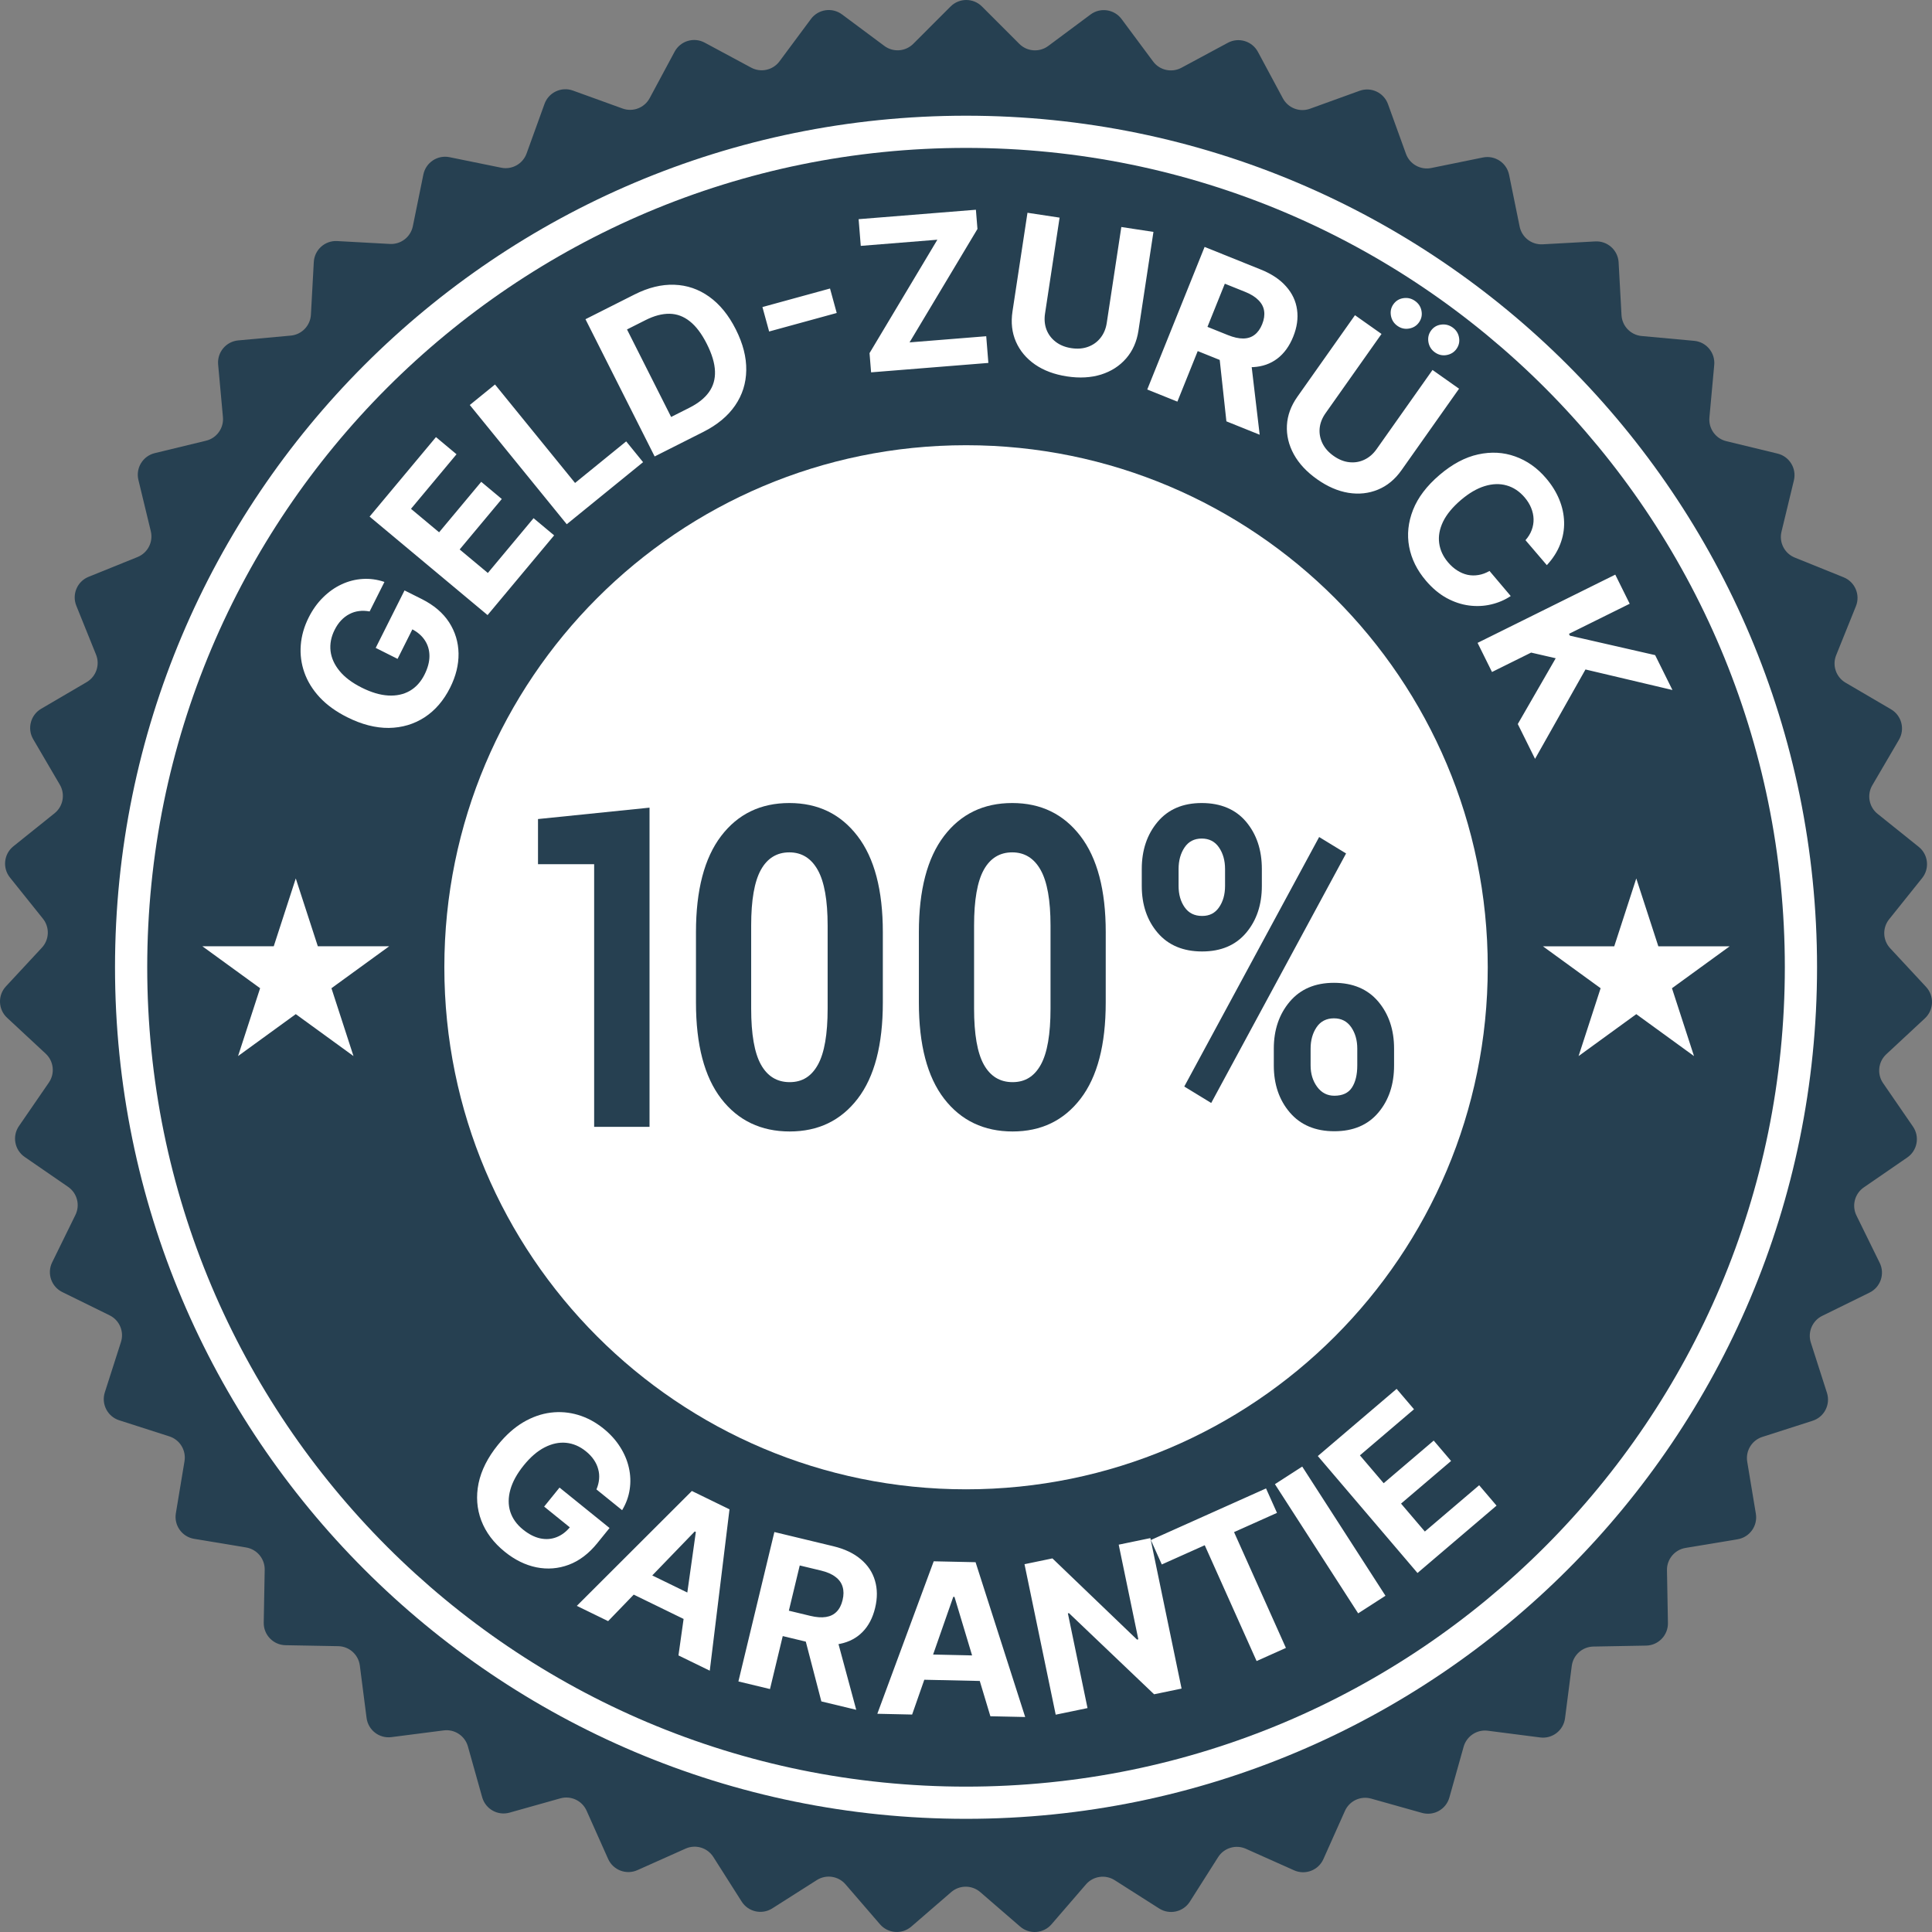 <svg width="128" height="128" viewBox="0 0 128 128" fill="none" xmlns="http://www.w3.org/2000/svg">
<rect x="0" y="0" width="128" height="128" fill="#808080" stroke="none"/>
<g clip-path="url(#clip0_7321_3884)">
<path d="M127.608 65.386L125.23 62.826C124.733 62.291 124.703 61.473 125.16 60.904L127.347 58.174C127.855 57.54 127.753 56.613 127.119 56.105L124.394 53.919C123.825 53.462 123.676 52.657 124.045 52.027L125.812 49.008C126.222 48.306 125.987 47.405 125.286 46.994L122.272 45.229C121.642 44.86 121.378 44.085 121.651 43.408L122.959 40.163C123.263 39.409 122.899 38.552 122.146 38.248L118.907 36.94C118.23 36.666 117.856 35.938 118.028 35.228L118.85 31.828C119.041 31.038 118.556 30.243 117.767 30.052L114.372 29.229C113.663 29.058 113.187 28.392 113.253 27.665L113.572 24.181C113.646 23.371 113.051 22.655 112.242 22.581L108.764 22.262C108.037 22.195 107.469 21.606 107.429 20.877L107.238 17.384C107.193 16.572 106.5 15.95 105.688 15.995L102.201 16.186C101.473 16.226 100.825 15.725 100.68 15.01L99.982 11.582C99.82 10.785 99.043 10.271 98.247 10.434L94.825 11.131C94.11 11.276 93.396 10.876 93.148 10.189L91.958 6.899C91.682 6.135 90.839 5.739 90.075 6.016L86.791 7.204C86.105 7.453 85.341 7.16 84.995 6.517L83.34 3.435C82.955 2.719 82.064 2.451 81.348 2.835L78.272 4.49C77.629 4.835 76.83 4.657 76.395 4.072L74.309 1.264C73.824 0.611 72.903 0.476 72.251 0.961L69.448 3.046C68.862 3.481 68.046 3.422 67.531 2.905L65.058 0.431C64.484 -0.144 63.553 -0.144 62.978 0.431L60.508 2.902C59.992 3.419 59.176 3.478 58.591 3.043L55.785 0.955C55.133 0.47 54.212 0.606 53.727 1.258L51.644 4.063C51.208 4.649 50.41 4.827 49.767 4.481L46.687 2.825C45.971 2.44 45.08 2.709 44.695 3.425L43.042 6.503C42.696 7.146 41.932 7.439 41.246 7.19L37.958 6C37.194 5.724 36.351 6.12 36.075 6.884L34.887 10.17C34.639 10.857 33.925 11.257 33.21 11.112L29.784 10.414C28.988 10.251 28.212 10.765 28.049 11.562L27.352 14.987C27.206 15.702 26.559 16.203 25.83 16.162L22.339 15.971C21.528 15.926 20.835 16.548 20.79 17.36L20.599 20.849C20.559 21.578 19.991 22.168 19.264 22.234L15.782 22.553C14.973 22.628 14.378 23.343 14.452 24.153L14.77 27.633C14.837 28.36 14.361 29.026 13.652 29.198L10.254 30.021C9.464 30.212 8.979 31.008 9.17 31.797L9.991 35.194C10.163 35.904 9.789 36.632 9.112 36.905L5.87 38.215C5.116 38.519 4.752 39.377 5.056 40.13L6.363 43.371C6.637 44.048 6.372 44.823 5.743 45.192L2.726 46.959C2.025 47.37 1.789 48.272 2.199 48.973L3.964 51.989C4.333 52.619 4.184 53.424 3.615 53.881L0.887 56.069C0.253 56.578 0.151 57.504 0.659 58.138L2.844 60.865C3.301 61.434 3.271 62.253 2.774 62.787L0.393 65.35C-0.16 65.945 -0.126 66.876 0.47 67.43L3.028 69.809C3.562 70.306 3.652 71.121 3.238 71.722L1.256 74.604C0.795 75.273 0.964 76.19 1.634 76.651L4.511 78.632C5.112 79.046 5.319 79.838 4.997 80.493L3.456 83.633C3.098 84.363 3.398 85.245 4.127 85.603L7.262 87.144C7.917 87.466 8.237 88.219 8.013 88.915L6.945 92.246C6.697 93.02 7.123 93.849 7.896 94.097L11.222 95.165C11.917 95.388 12.343 96.087 12.224 96.808L11.651 100.259C11.518 101.061 12.06 101.819 12.861 101.952L16.307 102.524C17.026 102.644 17.55 103.273 17.537 104.003L17.473 107.501C17.458 108.314 18.104 108.985 18.916 108.999L22.408 109.063C23.138 109.076 23.747 109.623 23.84 110.347L24.286 113.817C24.389 114.623 25.127 115.193 25.932 115.089L29.396 114.644C30.12 114.551 30.803 115.003 31 115.705L31.946 119.074C32.166 119.856 32.978 120.312 33.76 120.092L37.122 119.146C37.825 118.949 38.566 119.296 38.863 119.963L40.289 123.158C40.62 123.9 41.49 124.233 42.231 123.901L45.42 122.476C46.087 122.178 46.87 122.414 47.261 123.03L49.137 125.983C49.573 126.669 50.482 126.872 51.167 126.435L54.115 124.561C54.73 124.169 55.54 124.288 56.017 124.841L58.302 127.489C58.833 128.104 59.762 128.172 60.377 127.641L63.02 125.356C63.572 124.879 64.391 124.879 64.943 125.356L67.589 127.643C68.204 128.174 69.133 128.106 69.664 127.491L71.947 124.846C72.423 124.294 73.233 124.175 73.849 124.566L76.799 126.443C77.485 126.879 78.394 126.676 78.83 125.991L80.703 123.041C81.094 122.425 81.878 122.189 82.544 122.487L85.737 123.914C86.478 124.245 87.348 123.912 87.679 123.17L89.104 119.98C89.401 119.313 90.142 118.965 90.844 119.163L94.21 120.109C94.992 120.329 95.805 119.873 96.024 119.091L96.969 115.727C97.167 115.024 97.849 114.572 98.573 114.665L102.041 115.111C102.846 115.215 103.584 114.645 103.687 113.839L104.133 110.373C104.226 109.649 104.835 109.102 105.565 109.089L109.061 109.025C109.873 109.01 110.519 108.339 110.505 107.527L110.441 104.033C110.428 103.303 110.951 102.673 111.671 102.554L115.12 101.981C115.921 101.848 116.463 101.09 116.33 100.288L115.758 96.841C115.639 96.121 116.065 95.421 116.76 95.199L120.089 94.13C120.863 93.881 121.288 93.053 121.04 92.278L119.973 88.951C119.75 88.256 120.071 87.502 120.725 87.18L123.863 85.638C124.593 85.279 124.893 84.397 124.535 83.668L122.995 80.531C122.673 79.876 122.88 79.084 123.481 78.669L126.362 76.686C127.031 76.225 127.2 75.309 126.739 74.639L124.759 71.76C124.346 71.159 124.435 70.345 124.97 69.848L127.531 67.466C128.126 66.913 128.16 65.981 127.607 65.386L127.608 65.386Z" fill="#264051"/>
<path d="M108.408 58.2L109.869 62.695H114.595L110.772 65.473L112.232 69.968L108.408 67.19L104.585 69.968L106.045 65.473L102.222 62.695H106.948L108.408 58.2Z" fill="white"/>
<path d="M19.596 58.199L21.057 62.694H25.783L21.959 65.472L23.419 69.967L19.596 67.189L15.772 69.967L17.233 65.472L13.409 62.694H18.136L19.596 58.199Z" fill="white"/>
<path d="M64.003 98.671C83.092 98.671 98.567 83.186 98.567 64.084C98.567 44.982 83.092 29.497 64.003 29.497C44.913 29.497 29.439 44.982 29.439 64.084C29.439 83.186 44.913 98.671 64.003 98.671Z" fill="white"/>
<path d="M64.002 9.799C67.684 9.799 71.363 10.17 74.937 10.902C78.419 11.615 81.844 12.679 85.117 14.064C88.331 15.424 91.431 17.108 94.331 19.069C97.204 21.011 99.905 23.241 102.361 25.698C104.816 28.155 107.045 30.859 108.986 33.734C110.946 36.636 112.629 39.738 113.988 42.954C115.372 46.229 116.436 49.657 117.148 53.141C117.88 56.717 118.25 60.399 118.25 64.084C118.25 67.769 117.88 71.45 117.148 75.027C116.436 78.511 115.372 81.939 113.988 85.214C112.629 88.43 110.946 91.532 108.986 94.434C107.046 97.309 104.816 100.013 102.361 102.47C99.905 104.927 97.204 107.157 94.331 109.099C91.431 111.06 88.331 112.744 85.117 114.104C81.844 115.489 78.419 116.553 74.937 117.266C71.363 117.998 67.684 118.369 64.002 118.369C60.32 118.369 56.641 117.998 53.067 117.266C49.585 116.553 46.16 115.489 42.887 114.104C39.673 112.744 36.573 111.06 33.673 109.099C30.8 107.157 28.099 104.927 25.643 102.47C23.188 100.013 20.959 97.309 19.018 94.434C17.059 91.532 15.376 88.43 14.016 85.214C12.632 81.939 11.569 78.511 10.856 75.027C10.125 71.451 9.754 67.769 9.754 64.084C9.754 60.399 10.125 56.718 10.856 53.141C11.569 49.657 12.632 46.229 14.016 42.954C15.376 39.738 17.058 36.636 19.018 33.734C20.959 30.859 23.188 28.155 25.643 25.698C28.099 23.241 30.8 21.011 33.673 19.069C36.574 17.108 39.673 15.424 42.887 14.064C46.16 12.679 49.585 11.615 53.067 10.902C56.641 10.17 60.32 9.799 64.002 9.799ZM64.002 7.666C32.863 7.666 7.62 32.925 7.62 64.084C7.62 95.243 32.863 120.502 64.002 120.502C95.141 120.502 120.384 95.243 120.384 64.084C120.384 32.925 95.141 7.666 64.002 7.666Z" fill="white"/>
<path d="M43.033 74.658H39.364V57.256H35.644V54.264L43.033 53.509V74.659V74.658Z" fill="#264051"/>
<path d="M58.49 66.422C58.49 69.221 57.935 71.344 56.825 72.791C55.714 74.239 54.212 74.963 52.319 74.963C50.426 74.963 48.896 74.239 47.782 72.791C46.668 71.344 46.11 69.221 46.11 66.422V61.759C46.11 58.97 46.666 56.847 47.776 55.389C48.886 53.932 50.392 53.203 52.294 53.203C54.196 53.203 55.694 53.932 56.812 55.389C57.931 56.847 58.49 58.97 58.49 61.759V66.422H58.49ZM54.833 61.319C54.833 59.645 54.615 58.419 54.179 57.64C53.743 56.861 53.115 56.471 52.294 56.471C51.473 56.471 50.836 56.858 50.409 57.632C49.981 58.406 49.767 59.635 49.767 61.318V66.818C49.767 68.521 49.983 69.76 50.415 70.534C50.846 71.307 51.481 71.695 52.319 71.695C53.157 71.695 53.764 71.308 54.191 70.534C54.619 69.76 54.833 68.521 54.833 66.818V61.318V61.319Z" fill="#264051"/>
<path d="M73.257 66.422C73.257 69.221 72.702 71.344 71.592 72.791C70.482 74.239 68.98 74.963 67.087 74.963C65.193 74.963 63.664 74.239 62.55 72.791C61.435 71.344 60.878 69.221 60.878 66.422V61.759C60.878 58.97 61.433 56.847 62.543 55.389C63.653 53.932 65.159 53.203 67.061 53.203C68.963 53.203 70.461 53.932 71.58 55.389C72.698 56.847 73.258 58.97 73.258 61.759L73.257 66.422ZM69.6 61.319C69.6 59.645 69.382 58.419 68.946 57.64C68.511 56.861 67.882 56.471 67.061 56.471C66.24 56.471 65.603 56.858 65.176 57.632C64.749 58.406 64.535 59.635 64.535 61.318V66.818C64.535 68.521 64.751 69.76 65.182 70.534C65.614 71.307 66.248 71.695 67.086 71.695C67.924 71.695 68.531 71.308 68.959 70.534C69.386 69.76 69.6 68.521 69.6 66.818L69.6 61.319Z" fill="#264051"/>
<path d="M75.645 57.576C75.645 56.326 75.995 55.285 76.695 54.452C77.395 53.62 78.369 53.203 79.617 53.203C80.866 53.203 81.863 53.617 82.558 54.445C83.254 55.273 83.601 56.317 83.601 57.576V58.694C83.601 59.943 83.254 60.98 82.558 61.803C81.863 62.626 80.891 63.037 79.642 63.037C78.394 63.037 77.405 62.626 76.701 61.803C75.997 60.98 75.645 59.943 75.645 58.694V57.576ZM78.084 58.694C78.084 59.256 78.218 59.728 78.486 60.11C78.754 60.493 79.139 60.684 79.642 60.684C80.145 60.684 80.503 60.493 80.767 60.11C81.031 59.728 81.163 59.256 81.163 58.694V57.576C81.163 57.014 81.029 56.537 80.761 56.145C80.493 55.753 80.112 55.556 79.618 55.556C79.124 55.556 78.744 55.752 78.48 56.145C78.216 56.537 78.084 57.014 78.084 57.576V58.694H78.084ZM80.246 73.075L78.461 71.985L87.397 55.455L89.181 56.544L80.246 73.075ZM84.393 69.472C84.393 68.233 84.745 67.196 85.449 66.363C86.153 65.531 87.129 65.114 88.377 65.114C89.626 65.114 90.612 65.528 91.312 66.356C92.011 67.184 92.361 68.223 92.361 69.472V70.59C92.361 71.849 92.013 72.89 91.318 73.713C90.623 74.537 89.651 74.948 88.402 74.948C87.154 74.948 86.163 74.534 85.455 73.706C84.747 72.878 84.393 71.84 84.393 70.59V69.472ZM86.831 70.59C86.831 71.142 86.976 71.614 87.265 72.007C87.554 72.399 87.933 72.595 88.402 72.595C88.947 72.595 89.336 72.414 89.571 72.051C89.806 71.687 89.923 71.201 89.923 70.591V69.472C89.923 68.92 89.789 68.448 89.521 68.056C89.252 67.664 88.871 67.467 88.377 67.467C87.883 67.467 87.491 67.663 87.227 68.056C86.963 68.448 86.831 68.92 86.831 69.472V70.591V70.59Z" fill="#264051"/>
<path d="M24.489 40.51C24.242 40.464 24.007 40.455 23.785 40.485C23.559 40.513 23.348 40.579 23.151 40.684C22.952 40.785 22.769 40.923 22.603 41.099C22.438 41.272 22.294 41.483 22.169 41.732C21.936 42.197 21.846 42.664 21.9 43.133C21.956 43.598 22.156 44.039 22.499 44.456C22.84 44.872 23.327 45.238 23.961 45.556C24.595 45.874 25.182 46.048 25.723 46.079C26.264 46.109 26.74 46.007 27.151 45.771C27.559 45.535 27.883 45.176 28.124 44.697C28.342 44.261 28.452 43.85 28.452 43.465C28.451 43.075 28.349 42.728 28.147 42.422C27.945 42.113 27.651 41.862 27.263 41.667L27.517 41.305L26.34 43.652L24.891 42.925L26.801 39.117L27.948 39.691C28.747 40.093 29.35 40.606 29.756 41.232C30.158 41.857 30.366 42.543 30.38 43.292C30.391 44.039 30.205 44.795 29.822 45.559C29.394 46.412 28.83 47.067 28.129 47.525C27.426 47.98 26.636 48.214 25.759 48.227C24.88 48.234 23.96 47.998 23 47.516C22.262 47.146 21.658 46.71 21.187 46.207C20.715 45.699 20.375 45.15 20.167 44.56C19.958 43.97 19.878 43.364 19.927 42.743C19.975 42.123 20.149 41.511 20.451 40.91C20.71 40.394 21.026 39.952 21.4 39.584C21.771 39.214 22.179 38.925 22.624 38.718C23.07 38.508 23.537 38.388 24.023 38.357C24.506 38.325 24.988 38.391 25.47 38.555L24.489 40.51ZM32.303 40.751L24.487 34.226L28.884 28.959L30.246 30.096L27.229 33.711L29.092 35.266L31.883 31.922L33.245 33.06L30.454 36.403L32.321 37.961L35.35 34.331L36.713 35.469L32.303 40.751ZM37.549 34.732L31.125 26.832L32.795 25.474L38.099 31.997L41.486 29.243L42.606 30.62L37.549 34.732ZM46.595 28.616L43.372 30.241L38.789 21.149L42.038 19.511C42.953 19.049 43.832 18.835 44.675 18.866C45.517 18.894 46.287 19.158 46.984 19.656C47.683 20.154 48.271 20.874 48.747 21.818C49.225 22.765 49.456 23.67 49.441 24.531C49.429 25.391 49.182 26.17 48.7 26.87C48.22 27.568 47.519 28.15 46.595 28.616ZM44.464 27.625L45.685 27.009C46.253 26.723 46.681 26.381 46.967 25.984C47.255 25.583 47.389 25.12 47.369 24.596C47.351 24.066 47.171 23.463 46.829 22.785C46.491 22.113 46.115 21.614 45.702 21.288C45.291 20.96 44.842 20.794 44.353 20.788C43.864 20.782 43.335 20.922 42.767 21.209L41.541 21.827L44.464 27.625ZM54.991 19.115L55.435 20.736L50.957 21.963L50.513 20.343L54.991 19.115ZM57.712 24.669L57.609 23.395L62.103 15.882L57.028 16.29L56.886 14.521L64.656 13.896L64.759 15.17L60.26 22.684L65.34 22.276L65.482 24.045L57.712 24.669ZM74.291 15.04L76.419 15.364L75.426 21.901C75.315 22.635 75.042 23.25 74.608 23.748C74.177 24.245 73.625 24.601 72.952 24.814C72.28 25.023 71.528 25.065 70.695 24.939C69.86 24.812 69.152 24.549 68.573 24.149C67.994 23.746 67.572 23.242 67.308 22.639C67.045 22.036 66.969 21.367 67.08 20.633L68.073 14.096L70.201 14.419L69.236 20.775C69.178 21.158 69.21 21.512 69.331 21.835C69.456 22.159 69.66 22.43 69.942 22.647C70.224 22.864 70.57 23.004 70.98 23.066C71.393 23.129 71.764 23.098 72.095 22.974C72.429 22.85 72.702 22.652 72.915 22.379C73.13 22.107 73.267 21.779 73.325 21.396L74.291 15.04ZM76.008 25.805L79.808 16.359L83.535 17.859C84.248 18.146 84.806 18.518 85.207 18.976C85.613 19.433 85.855 19.946 85.933 20.517C86.015 21.086 85.93 21.682 85.679 22.306C85.427 22.934 85.074 23.419 84.622 23.762C84.171 24.102 83.64 24.289 83.03 24.322C82.423 24.357 81.757 24.228 81.031 23.936L78.536 22.932L79.181 21.327L81.354 22.201C81.735 22.354 82.073 22.429 82.367 22.426C82.661 22.423 82.912 22.342 83.119 22.182C83.329 22.024 83.497 21.789 83.622 21.479C83.748 21.165 83.791 20.875 83.752 20.609C83.716 20.345 83.592 20.106 83.381 19.892C83.175 19.677 82.88 19.492 82.495 19.337L81.148 18.796L78.005 26.609L76.008 25.805ZM82.838 23.559L83.457 28.802L81.252 27.915L80.684 22.692L82.838 23.559ZM94.908 24.511L96.666 25.753L92.851 31.154C92.423 31.76 91.903 32.189 91.293 32.439C90.684 32.691 90.032 32.762 89.335 32.651C88.64 32.537 87.949 32.238 87.261 31.752C86.571 31.265 86.056 30.712 85.717 30.095C85.379 29.476 85.228 28.837 85.262 28.179C85.297 27.522 85.528 26.89 85.956 26.284L89.771 20.883L91.529 22.125L87.821 27.375C87.597 27.692 87.467 28.022 87.431 28.366C87.398 28.712 87.459 29.045 87.614 29.366C87.769 29.686 88.016 29.966 88.354 30.205C88.695 30.446 89.041 30.585 89.392 30.622C89.746 30.661 90.079 30.606 90.391 30.457C90.706 30.31 90.975 30.078 91.199 29.762L94.908 24.511ZM92.583 21.59C92.35 21.426 92.207 21.203 92.154 20.922C92.103 20.639 92.156 20.384 92.315 20.16C92.478 19.93 92.699 19.794 92.98 19.753C93.26 19.712 93.517 19.773 93.75 19.938C93.986 20.104 94.128 20.325 94.178 20.599C94.23 20.875 94.175 21.129 94.012 21.359C93.854 21.583 93.633 21.72 93.352 21.768C93.074 21.816 92.818 21.757 92.583 21.59ZM95.068 23.346C94.835 23.181 94.692 22.959 94.639 22.678C94.588 22.394 94.641 22.14 94.8 21.915C94.963 21.685 95.184 21.549 95.465 21.508C95.746 21.467 96.002 21.529 96.235 21.693C96.471 21.86 96.613 22.08 96.663 22.354C96.715 22.631 96.66 22.884 96.498 23.114C96.339 23.339 96.118 23.475 95.837 23.524C95.56 23.572 95.303 23.512 95.068 23.346ZM102.482 37.443L101.067 35.788C101.255 35.575 101.392 35.351 101.479 35.115C101.568 34.878 101.609 34.635 101.603 34.388C101.596 34.141 101.542 33.894 101.442 33.649C101.343 33.406 101.199 33.174 101.01 32.952C100.667 32.552 100.269 32.288 99.816 32.161C99.365 32.032 98.881 32.047 98.363 32.206C97.848 32.364 97.322 32.672 96.785 33.13C96.234 33.602 95.84 34.081 95.605 34.565C95.372 35.053 95.287 35.526 95.35 35.987C95.412 36.448 95.611 36.874 95.944 37.264C96.132 37.484 96.334 37.662 96.552 37.798C96.771 37.938 96.999 38.033 97.234 38.085C97.473 38.134 97.713 38.137 97.957 38.095C98.202 38.055 98.444 37.966 98.683 37.827L100.09 39.489C99.699 39.75 99.264 39.935 98.788 40.046C98.316 40.158 97.828 40.181 97.323 40.115C96.823 40.05 96.328 39.885 95.838 39.619C95.354 39.353 94.899 38.972 94.475 38.476C93.885 37.785 93.513 37.035 93.36 36.224C93.209 35.415 93.295 34.6 93.618 33.779C93.942 32.96 94.526 32.191 95.367 31.472C96.211 30.75 97.064 30.295 97.928 30.106C98.791 29.917 99.61 29.962 100.385 30.241C101.163 30.518 101.843 30.997 102.424 31.677C102.808 32.125 103.1 32.595 103.302 33.086C103.505 33.579 103.613 34.077 103.626 34.581C103.641 35.083 103.554 35.576 103.366 36.059C103.18 36.546 102.885 37.007 102.482 37.443ZM97.893 42.592L107.016 38.071L107.972 40L103.949 41.993L104.009 42.114L109.658 43.404L110.804 45.715L105.042 44.354L101.701 50.276L100.557 47.969L103.07 43.611L101.441 43.236L98.849 44.521L97.893 42.592Z" fill="white"/>
<path d="M39.516 98.678C39.614 98.447 39.672 98.219 39.691 97.995C39.712 97.769 39.692 97.549 39.631 97.334C39.575 97.118 39.479 96.91 39.342 96.71C39.208 96.512 39.033 96.326 38.816 96.151C38.412 95.824 37.975 95.636 37.506 95.59C37.039 95.545 36.565 95.646 36.085 95.892C35.606 96.136 35.144 96.534 34.698 97.085C34.252 97.637 33.957 98.174 33.812 98.696C33.667 99.218 33.665 99.705 33.807 100.156C33.952 100.605 34.232 100.999 34.65 101.336C35.029 101.643 35.407 101.837 35.783 101.92C36.164 102.002 36.525 101.977 36.867 101.844C37.212 101.713 37.52 101.479 37.793 101.141L38.093 101.466L36.051 99.816L37.07 98.556L40.384 101.234L39.577 102.232C39.015 102.928 38.384 103.407 37.686 103.669C36.99 103.929 36.275 103.986 35.541 103.84C34.809 103.691 34.11 103.348 33.445 102.811C32.703 102.211 32.183 101.52 31.886 100.738C31.591 99.954 31.531 99.132 31.706 98.272C31.886 97.412 32.313 96.564 32.988 95.729C33.507 95.087 34.063 94.59 34.654 94.237C35.251 93.884 35.86 93.669 36.481 93.591C37.102 93.514 37.711 93.565 38.307 93.744C38.904 93.924 39.463 94.225 39.986 94.648C40.435 95.011 40.799 95.414 41.08 95.858C41.362 96.299 41.557 96.76 41.664 97.238C41.774 97.719 41.792 98.201 41.718 98.682C41.647 99.161 41.479 99.618 41.217 100.054L39.516 98.678ZM40.29 107.404L38.216 106.393L45.838 98.781L48.331 99.997L47.024 110.687L44.95 109.676L46.101 101.498L46.029 101.463L40.29 107.404ZM41.914 103.743L46.812 106.131L46.075 107.642L41.178 105.254L41.914 103.743ZM48.921 111.4L51.304 101.501L55.21 102.441C55.957 102.621 56.563 102.908 57.027 103.303C57.495 103.695 57.809 104.168 57.969 104.721C58.133 105.272 58.137 105.874 57.979 106.529C57.821 107.186 57.543 107.717 57.145 108.123C56.749 108.525 56.251 108.787 55.652 108.909C55.057 109.031 54.379 109.001 53.618 108.818L51.004 108.189L51.408 106.507L53.685 107.055C54.084 107.151 54.43 107.176 54.72 107.13C55.011 107.084 55.247 106.967 55.429 106.779C55.614 106.592 55.745 106.335 55.823 106.01C55.903 105.681 55.903 105.388 55.825 105.131C55.751 104.874 55.594 104.656 55.354 104.475C55.119 104.292 54.799 104.152 54.397 104.055L52.985 103.716L51.014 111.904L48.921 111.4ZM55.352 108.182L56.728 113.279L54.417 112.723L53.094 107.639L55.352 108.182ZM60.431 113.593L58.125 113.542L61.861 103.44L64.634 103.5L67.921 113.756L65.615 113.706L63.237 105.797L63.157 105.795L60.431 113.593ZM60.374 109.588L65.822 109.707L65.785 111.387L60.337 111.268L60.374 109.588ZM76.215 101.903L78.282 111.873L76.461 112.25L70.823 106.875L70.75 106.89L72.051 113.165L69.943 113.602L67.876 103.632L69.726 103.248L75.329 108.626L75.417 108.608L74.117 102.338L76.215 101.903ZM76.972 103.65L76.247 102.03L83.878 98.612L84.604 100.232L81.759 101.506L85.195 109.179L83.253 110.049L79.817 102.376L76.972 103.65ZM86.276 97.164L91.791 105.723L89.982 106.889L84.467 98.33L86.276 97.164ZM93.913 104.215L87.309 96.467L92.53 92.016L93.681 93.367L90.098 96.421L91.672 98.267L94.987 95.442L96.138 96.793L92.823 99.618L94.4 101.468L97.999 98.401L99.15 99.752L93.913 104.215Z" fill="white"/>
</g>
<defs>
<clipPath id="clip0_7321_3884">
<rect width="128" height="128" fill="white"/>
</clipPath>
</defs>
</svg>
